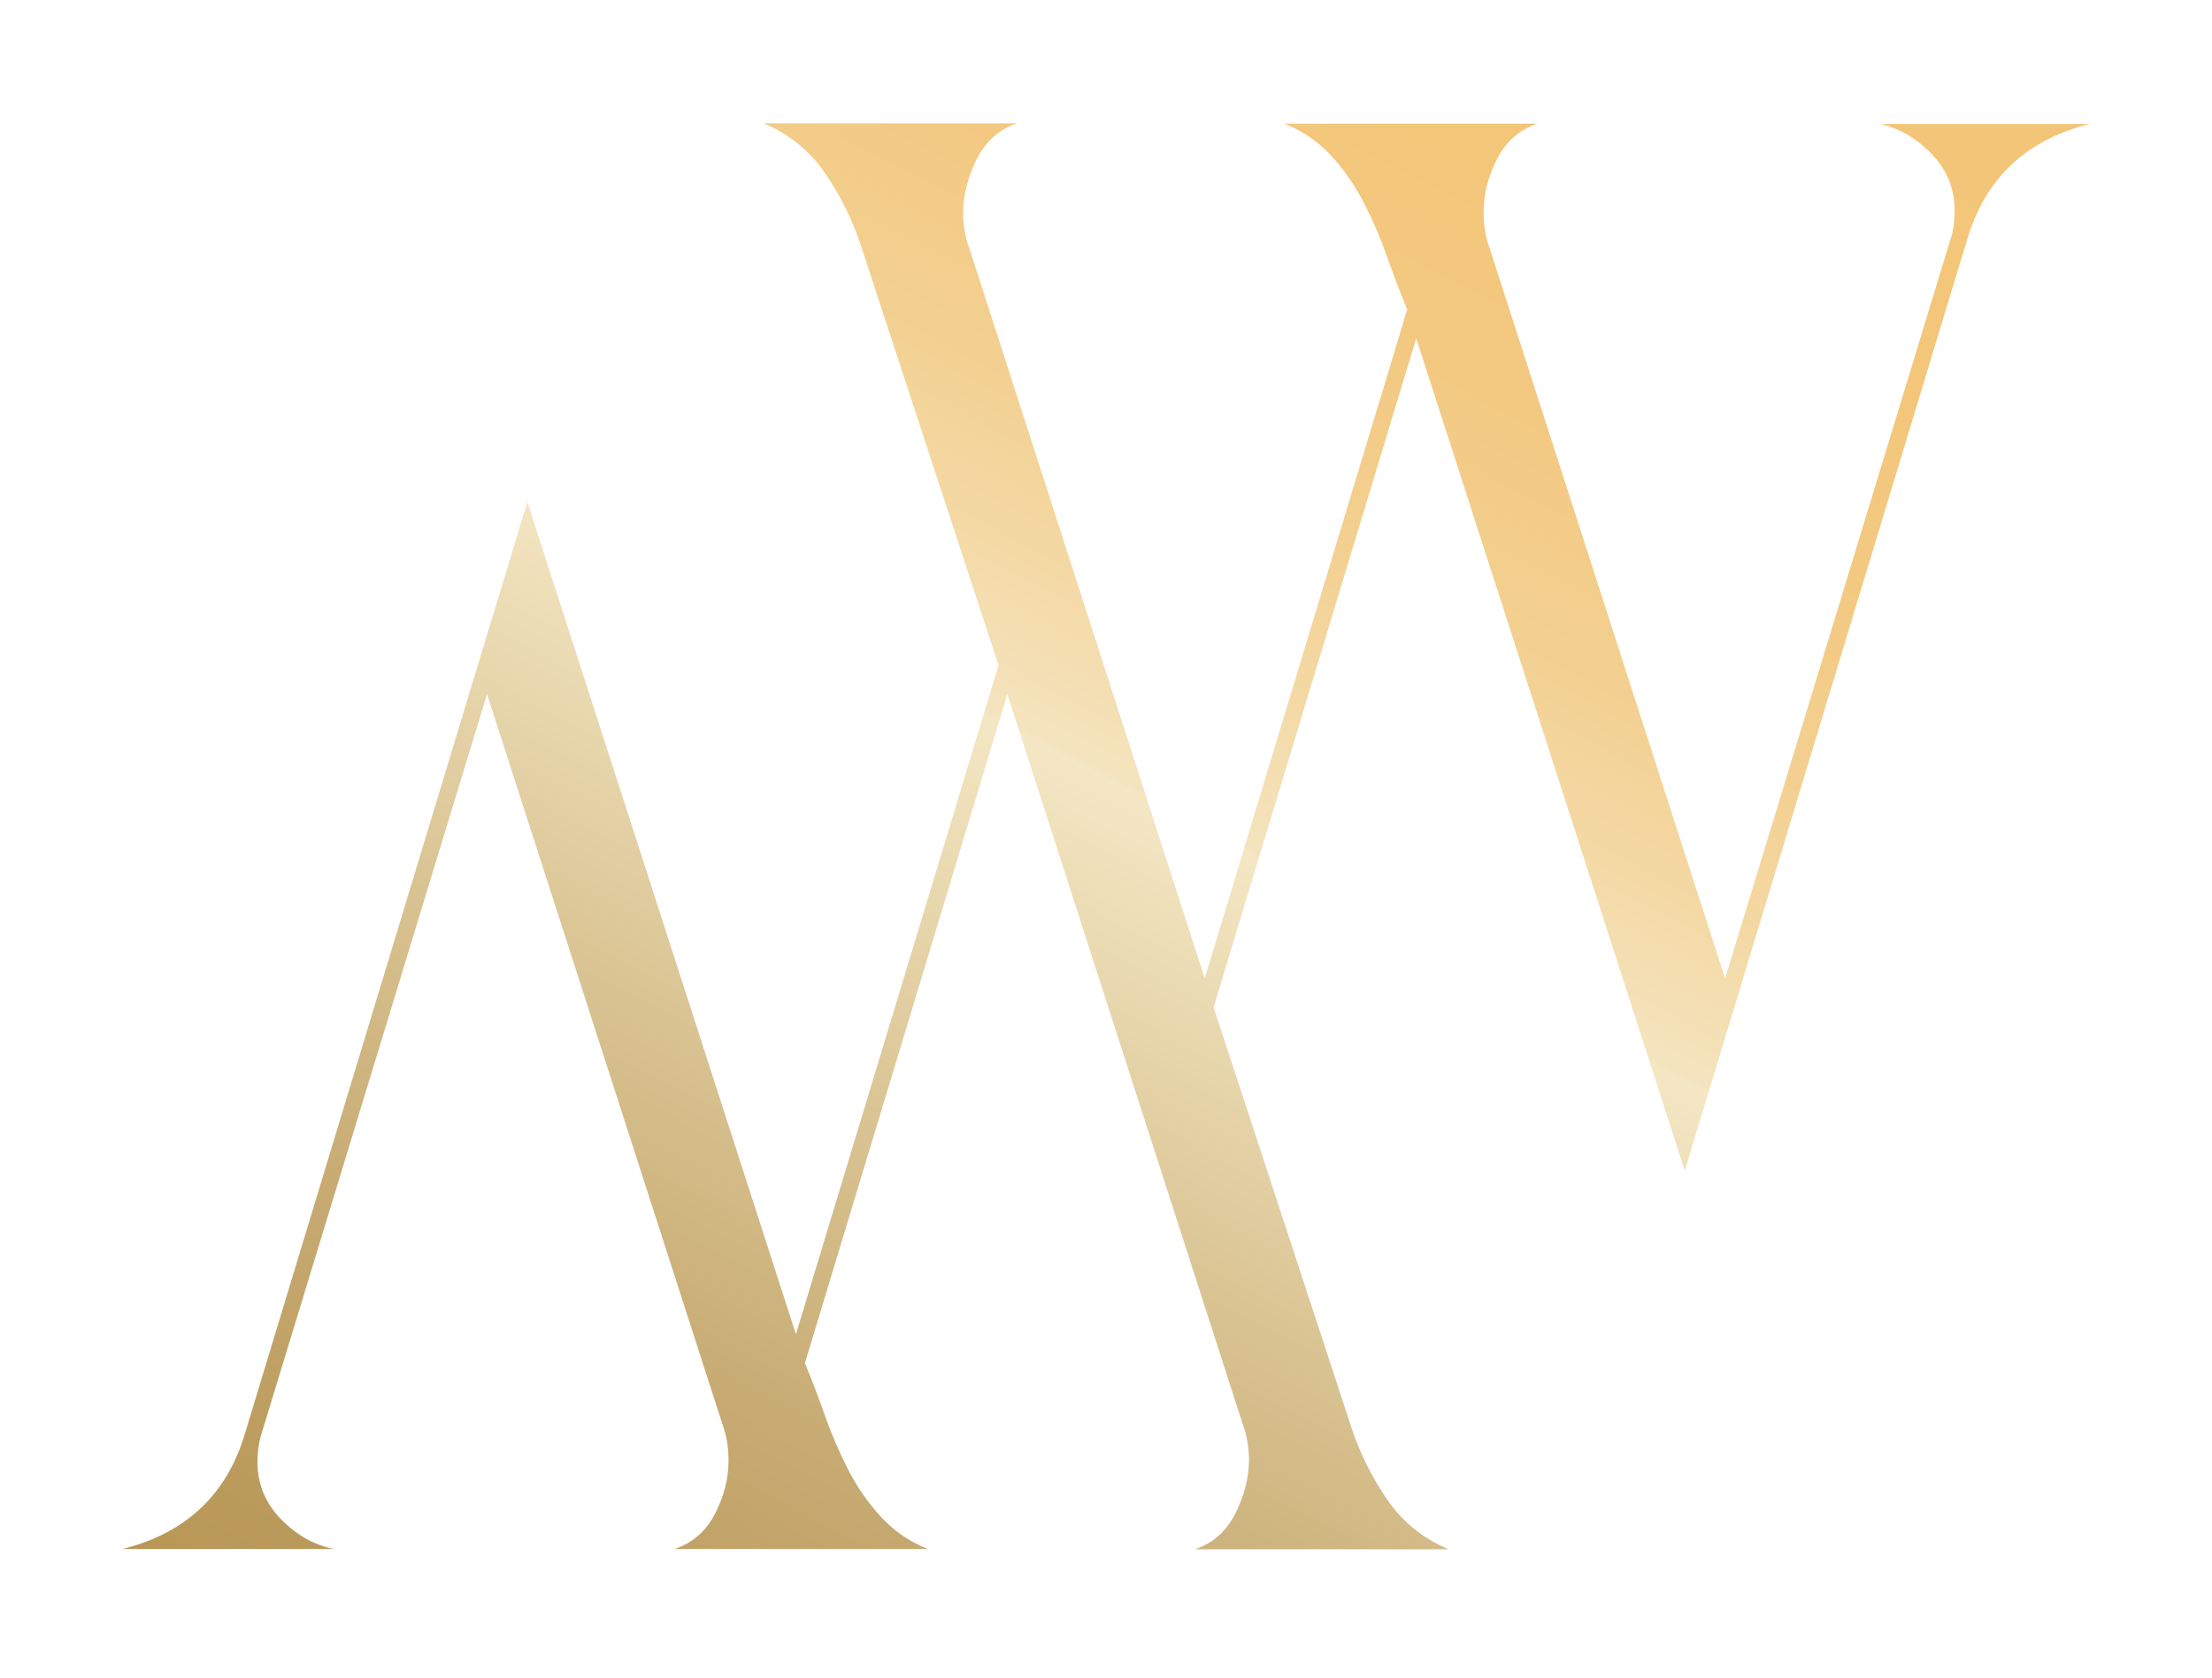 <?xml version="1.0" encoding="UTF-8"?><svg id="uuid-c1e9f911-04ae-460c-9ba0-9c7e151d22c6" xmlns="http://www.w3.org/2000/svg" xmlns:xlink="http://www.w3.org/1999/xlink" viewBox="0 0 170 129"><defs><linearGradient id="uuid-57008550-b3df-46c1-b486-594eef98cd32" x1="-17.56" y1="251.03" x2="123.38" y2="-17.56" gradientUnits="userSpaceOnUse"><stop offset="0" stop-color="#e5c8b7"/><stop offset=".01" stop-color="#e0c2ad"/><stop offset=".08" stop-color="#cfaf89"/><stop offset=".14" stop-color="#c2a06d"/><stop offset=".2" stop-color="#b89559"/><stop offset=".26" stop-color="#b28f4d"/><stop offset=".33" stop-color="#b18d49"/><stop offset=".39" stop-color="#b3904d"/><stop offset=".46" stop-color="#bb9b5c"/><stop offset=".54" stop-color="#c8ac74"/><stop offset=".62" stop-color="#dbc595"/><stop offset=".71" stop-color="#f2e4c0"/><stop offset=".72" stop-color="#f5e7c4"/><stop offset=".72" stop-color="#f4e4bf"/><stop offset=".76" stop-color="#f4d9a5"/><stop offset=".8" stop-color="#f3d091"/><stop offset=".85" stop-color="#f3c982"/><stop offset=".9" stop-color="#f3c67a"/><stop offset="1" stop-color="#f3c578"/></linearGradient><filter id="uuid-8ac38338-1ba0-41f7-8975-c8bf0dc31d8e" filterUnits="userSpaceOnUse"><feOffset dx="3" dy="3"/><feGaussianBlur result="uuid-3516f9a3-a272-4bac-ac08-91882d6d98b1" stdDeviation="3"/><feFlood flood-color="#000" flood-opacity=".4"/><feComposite in2="uuid-3516f9a3-a272-4bac-ac08-91882d6d98b1" operator="in"/><feComposite in="SourceGraphic"/></filter></defs><g id="uuid-ea3ee069-7c3c-4bc2-9f2e-9d05dc83c299"><path d="m141.34,6.5c1.54.31,2.9,1.08,4.09,2.31,1.19,1.23,1.79,2.69,1.79,4.38,0,.85-.11,1.61-.35,2.31l-17.29,56.72-18.1-56.15c-.31-.84-.46-1.77-.46-2.77,0-1.38.35-2.75,1.04-4.09.69-1.34,1.73-2.25,3.11-2.71h-19.48c1.38.54,2.57,1.35,3.57,2.42,1,1.08,1.84,2.29,2.54,3.63.69,1.35,1.29,2.73,1.79,4.15.5,1.42,1.02,2.79,1.56,4.09l-15.56,51.42-18.1-56.15c-.15-.38-.27-.83-.35-1.33-.08-.5-.12-.94-.12-1.33,0-1.38.35-2.77,1.04-4.15.69-1.38,1.73-2.31,3.11-2.77h-19.48c2,.85,3.59,2.15,4.78,3.92,1.19,1.77,2.09,3.61,2.71,5.53l10.56,32.21-15.57,51.43-20.64-63.99L15.86,107.09c-1.38,4.76-4.53,7.76-9.45,8.99h16.26c-1.54-.31-2.9-1.08-4.09-2.31-1.19-1.23-1.79-2.69-1.79-4.38,0-.85.12-1.61.35-2.31l17.29-56.72,18.1,56.15c.31.84.46,1.77.46,2.77,0,1.38-.35,2.75-1.04,4.09-.69,1.34-1.73,2.25-3.11,2.71h19.48c-1.38-.54-2.57-1.35-3.57-2.42-1-1.08-1.84-2.29-2.54-3.63-.69-1.35-1.29-2.73-1.79-4.15-.5-1.42-1.02-2.79-1.56-4.09l15.56-51.42,18.1,56.15c.16.38.27.83.35,1.33.08.5.12.94.12,1.33,0,1.38-.35,2.77-1.04,4.15-.69,1.38-1.73,2.31-3.11,2.77h19.48c-2-.85-3.59-2.15-4.78-3.92-1.19-1.77-2.09-3.61-2.71-5.53l-10.56-32.21,15.57-51.43,20.64,63.99,21.67-71.48c1.38-4.76,4.53-7.76,9.45-8.99h-16.26Z" style="fill:url(#uuid-57008550-b3df-46c1-b486-594eef98cd32); filter:url(#uuid-8ac38338-1ba0-41f7-8975-c8bf0dc31d8e); stroke-width:0px;"/></g></svg>